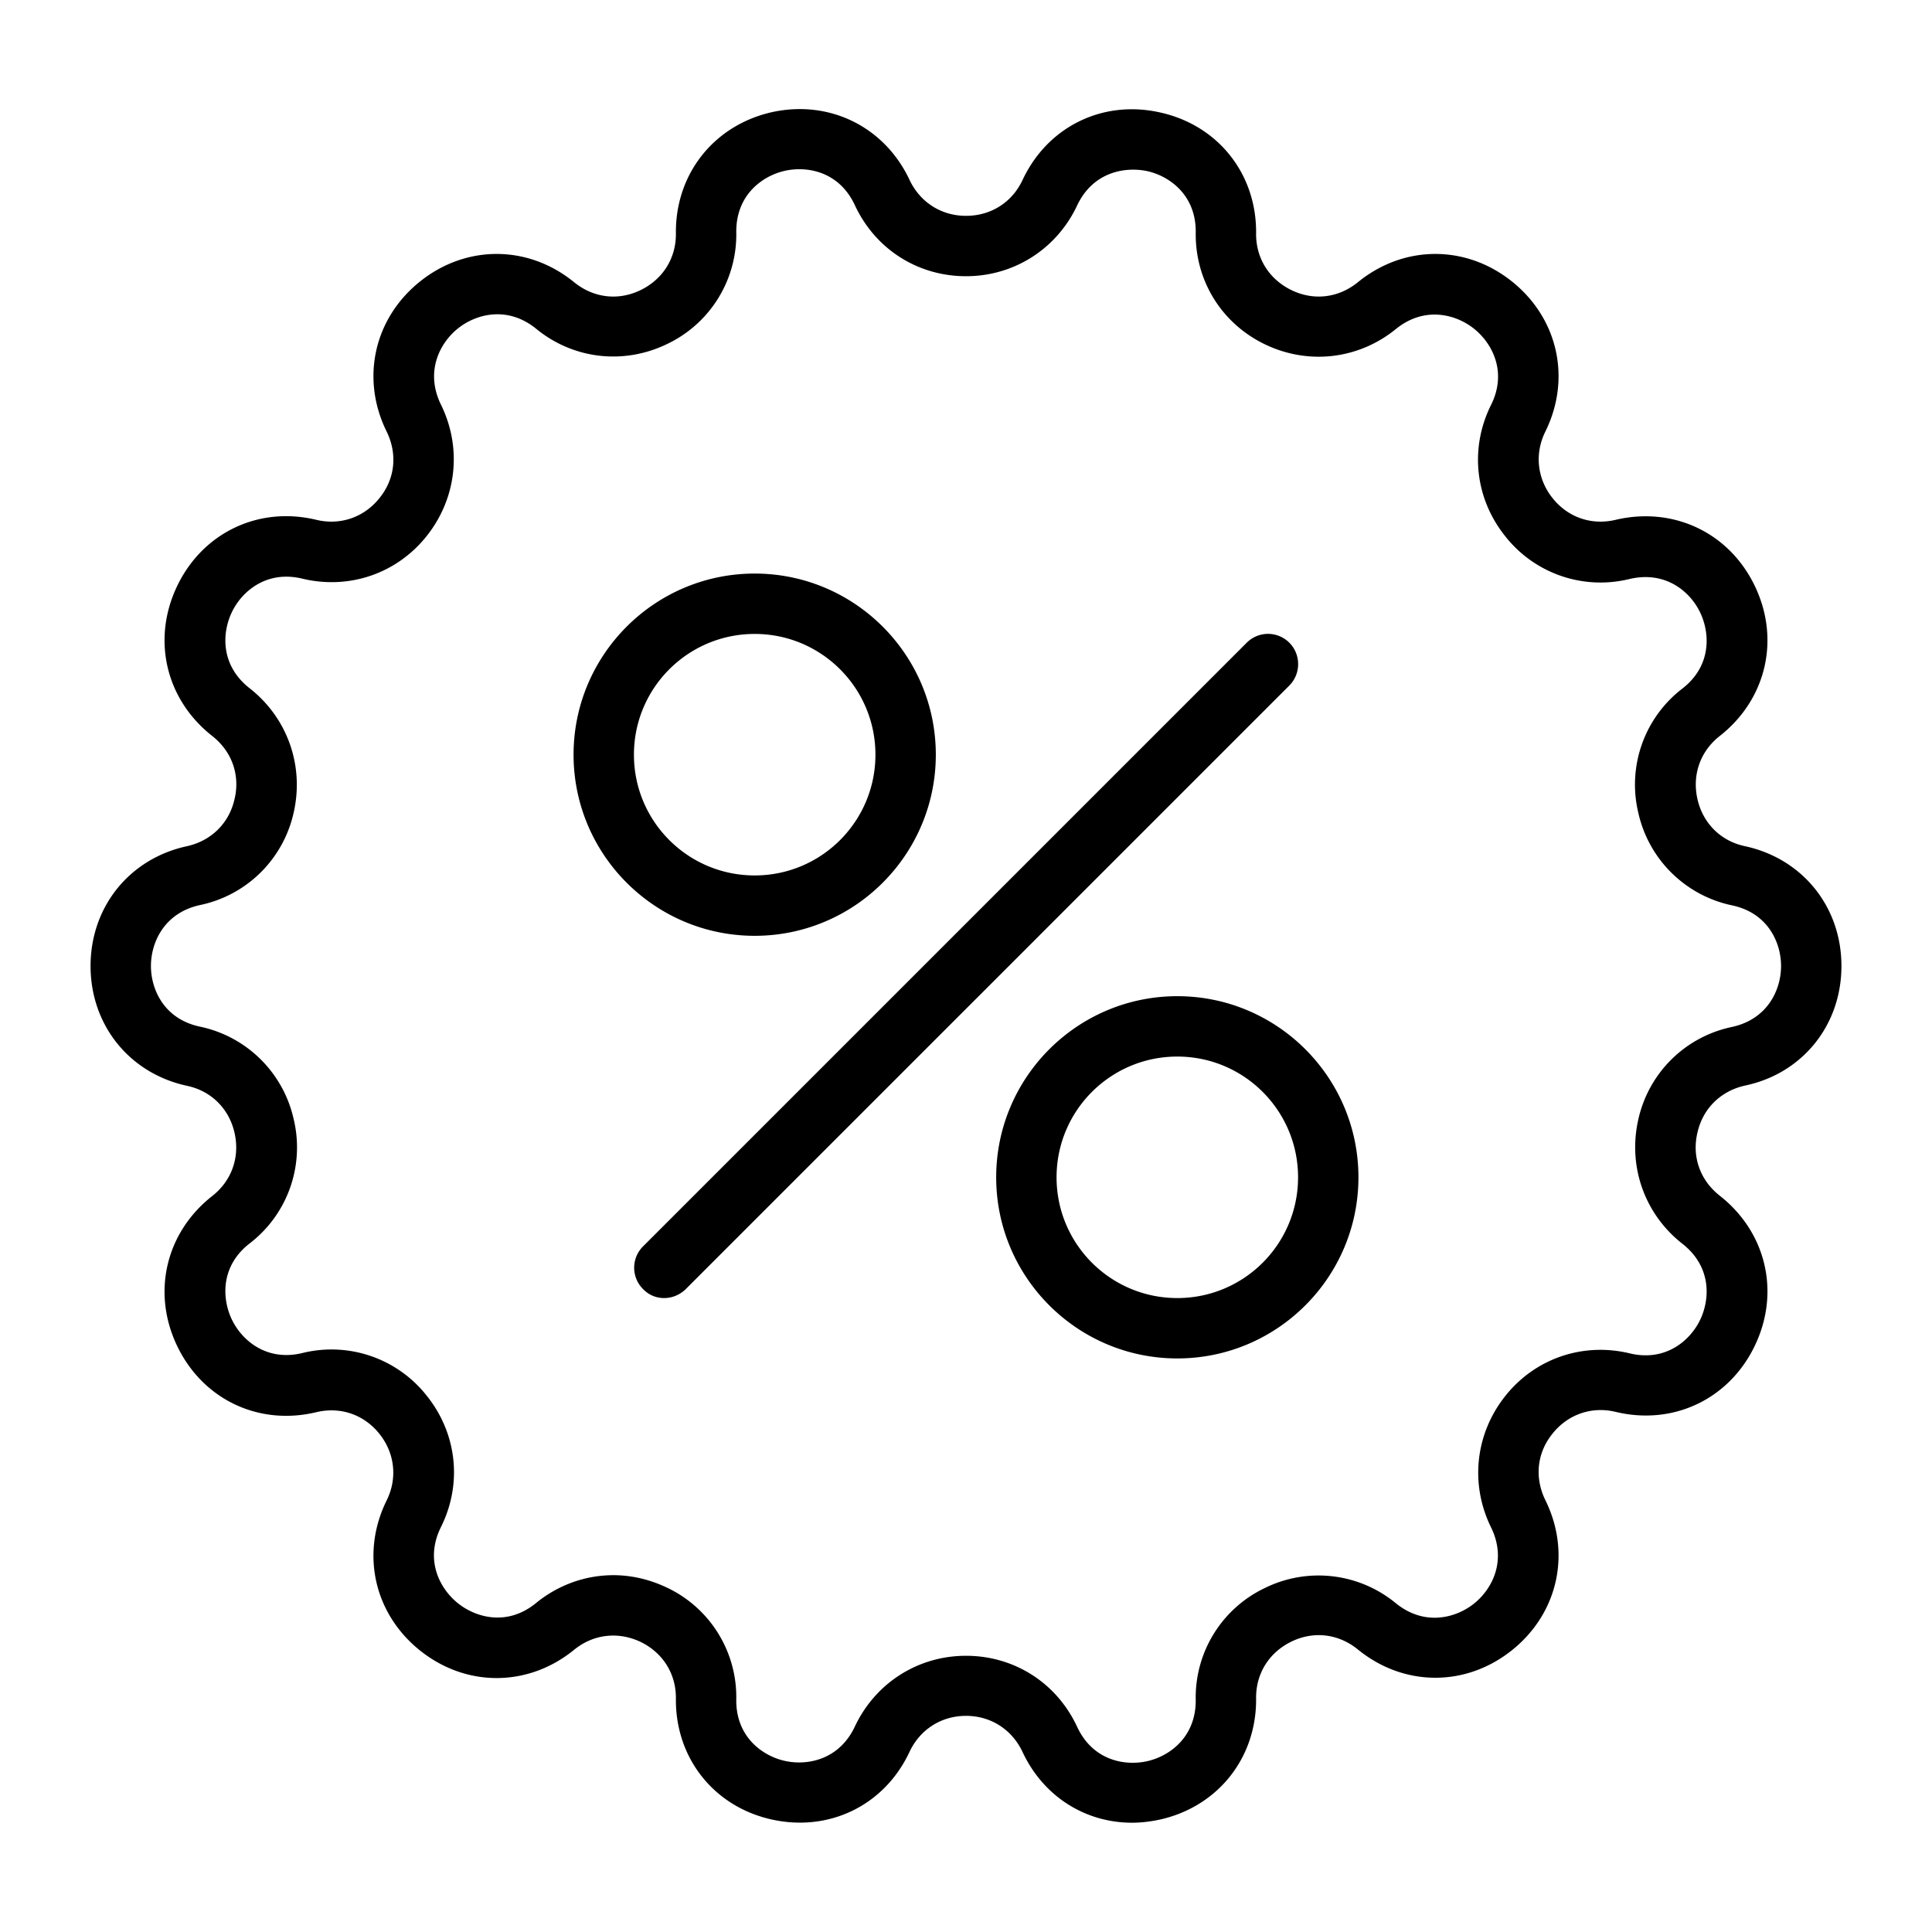 <svg class="" xml:space="preserve" style="enable-background:new 0 0 512 512" viewBox="0 0 64 64" y="0" x="0" height="512" width="512" xmlns:xlink="http://www.w3.org/1999/xlink" version="1.1" xmlns="http://www.w3.org/2000/svg"><g><path class="" data-original="#000000" opacity="1" fill="#000000" d="M31 25c0-3.31-2.69-6-6-6s-6 2.69-6 6 2.69 6 6 6 6-2.69 6-6zm-10 0c0-2.21 1.79-4 4-4s4 1.79 4 4-1.79 4-4 4-4-1.79-4-4zM39 33c-3.31 0-6 2.69-6 6s2.69 6 6 6 6-2.69 6-6-2.69-6-6-6zm0 10c-2.21 0-4-1.79-4-4s1.79-4 4-4 4 1.79 4 4-1.79 4-4 4zM42.71 21.29a.996.996 0 0 0-1.41 0l-20 20a.996.996 0 0 0 0 1.41c.19.2.44.3.7.3s.51-.1.71-.29l20-20c.39-.39.39-1.03 0-1.42z"></path><path class="" data-original="#000000" opacity="1" fill="#000000" d="M57.8 28.03c-.8-.17-1.39-.76-1.57-1.56s.09-1.58.74-2.09c1.54-1.21 2.01-3.2 1.16-4.97s-2.7-2.64-4.61-2.19c-.8.19-1.58-.08-2.09-.72s-.6-1.47-.24-2.2c.87-1.76.42-3.76-1.11-4.98s-3.58-1.21-5.1.03c-.64.52-1.46.62-2.2.26s-1.18-1.06-1.17-1.88c.02-1.96-1.25-3.57-3.16-4-1.91-.44-3.75.46-4.58 2.24-.35.74-1.05 1.18-1.87 1.18s-1.52-.45-1.87-1.19c-.83-1.77-2.67-2.67-4.58-2.24-1.91.44-3.18 2.05-3.16 4.01.01.82-.43 1.52-1.17 1.88s-1.56.26-2.2-.26c-1.52-1.24-3.57-1.25-5.1-.03s-1.98 3.22-1.11 4.98c.36.74.28 1.56-.24 2.2-.51.64-1.3.91-2.09.72-1.91-.46-3.76.42-4.61 2.19s-.38 3.76 1.16 4.97c.65.51.93 1.29.74 2.09-.18.8-.77 1.38-1.57 1.56C4.29 28.44 3 30.04 3 32s1.29 3.56 3.2 3.97c.8.17 1.39.76 1.57 1.56s-.09 1.58-.74 2.09c-1.54 1.21-2.01 3.2-1.16 4.97s2.7 2.65 4.61 2.19c.8-.19 1.58.08 2.09.72s.6 1.47.24 2.2c-.87 1.76-.42 3.76 1.11 4.98s3.58 1.21 5.1-.03c.64-.52 1.46-.61 2.2-.26.74.36 1.18 1.06 1.17 1.88-.02 1.96 1.25 3.57 3.16 4s3.75-.46 4.58-2.24c.35-.74 1.05-1.19 1.87-1.19s1.52.45 1.87 1.19c.69 1.48 2.08 2.35 3.63 2.35.31 0 .63-.04.95-.11 1.91-.44 3.18-2.05 3.16-4.01-.01-.82.43-1.52 1.17-1.88s1.56-.26 2.2.26c1.52 1.24 3.57 1.25 5.1.03s1.98-3.22 1.11-4.98c-.36-.74-.28-1.56.24-2.2.51-.64 1.3-.91 2.09-.72 1.91.46 3.76-.42 4.61-2.19s.38-3.76-1.16-4.97c-.65-.51-.93-1.29-.74-2.09.18-.8.77-1.38 1.58-1.56 1.9-.4 3.19-2 3.19-3.96s-1.29-3.56-3.2-3.97zm-.43 5.99a4.015 4.015 0 0 0-3.1 3.07c-.35 1.55.21 3.13 1.46 4.11.97.76.92 1.83.59 2.52s-1.15 1.4-2.34 1.11c-1.55-.37-3.13.17-4.12 1.42s-1.17 2.91-.47 4.34c.54 1.1.04 2.05-.56 2.53s-1.64.76-2.59-.01a4.025 4.025 0 0 0-4.33-.51 4.014 4.014 0 0 0-2.3 3.71c.01 1.23-.86 1.86-1.6 2.03-.75.17-1.81-.02-2.33-1.14-.68-1.46-2.09-2.35-3.68-2.35s-3 .9-3.68 2.34c-.52 1.11-1.58 1.31-2.33 1.14s-1.62-.81-1.6-2.04a4.01 4.01 0 0 0-2.3-3.7c-.57-.27-1.17-.41-1.77-.41-.91 0-1.81.31-2.56.92-.95.78-1.99.49-2.59.01s-1.11-1.43-.56-2.53c.71-1.43.53-3.09-.47-4.34a4.015 4.015 0 0 0-4.12-1.42c-1.19.29-2.01-.42-2.34-1.11s-.38-1.77.59-2.52a4.008 4.008 0 0 0 1.46-4.11 4.029 4.029 0 0 0-3.1-3.07C5.43 33.76 5 32.77 5 32s.43-1.76 1.63-2.02a4.015 4.015 0 0 0 3.1-3.07c.35-1.55-.21-3.13-1.46-4.11-.97-.76-.92-1.83-.59-2.52s1.15-1.4 2.34-1.11c1.55.37 3.13-.17 4.12-1.42s1.17-2.91.47-4.34c-.54-1.1-.04-2.05.56-2.53s1.64-.76 2.59.01c1.23 1.01 2.9 1.2 4.33.51a4.014 4.014 0 0 0 2.3-3.71c-.01-1.23.86-1.86 1.6-2.03.75-.17 1.81.02 2.33 1.14C29 8.26 30.41 9.15 32 9.15s3-.9 3.68-2.34l-.91-.42.91.42c.52-1.11 1.58-1.3 2.33-1.14.75.17 1.62.81 1.6 2.04-.02 1.59.86 3.01 2.3 3.7s3.1.49 4.33-.51c.95-.77 1.99-.49 2.59-.01s1.11 1.43.56 2.53c-.71 1.43-.53 3.09.47 4.34a4.015 4.015 0 0 0 4.12 1.42c1.2-.28 2.01.42 2.34 1.11s.38 1.77-.59 2.52a4.008 4.008 0 0 0-1.46 4.11 4.029 4.029 0 0 0 3.1 3.07c1.2.25 1.63 1.24 1.63 2.01s-.43 1.76-1.63 2.02z"></path></g></svg>
